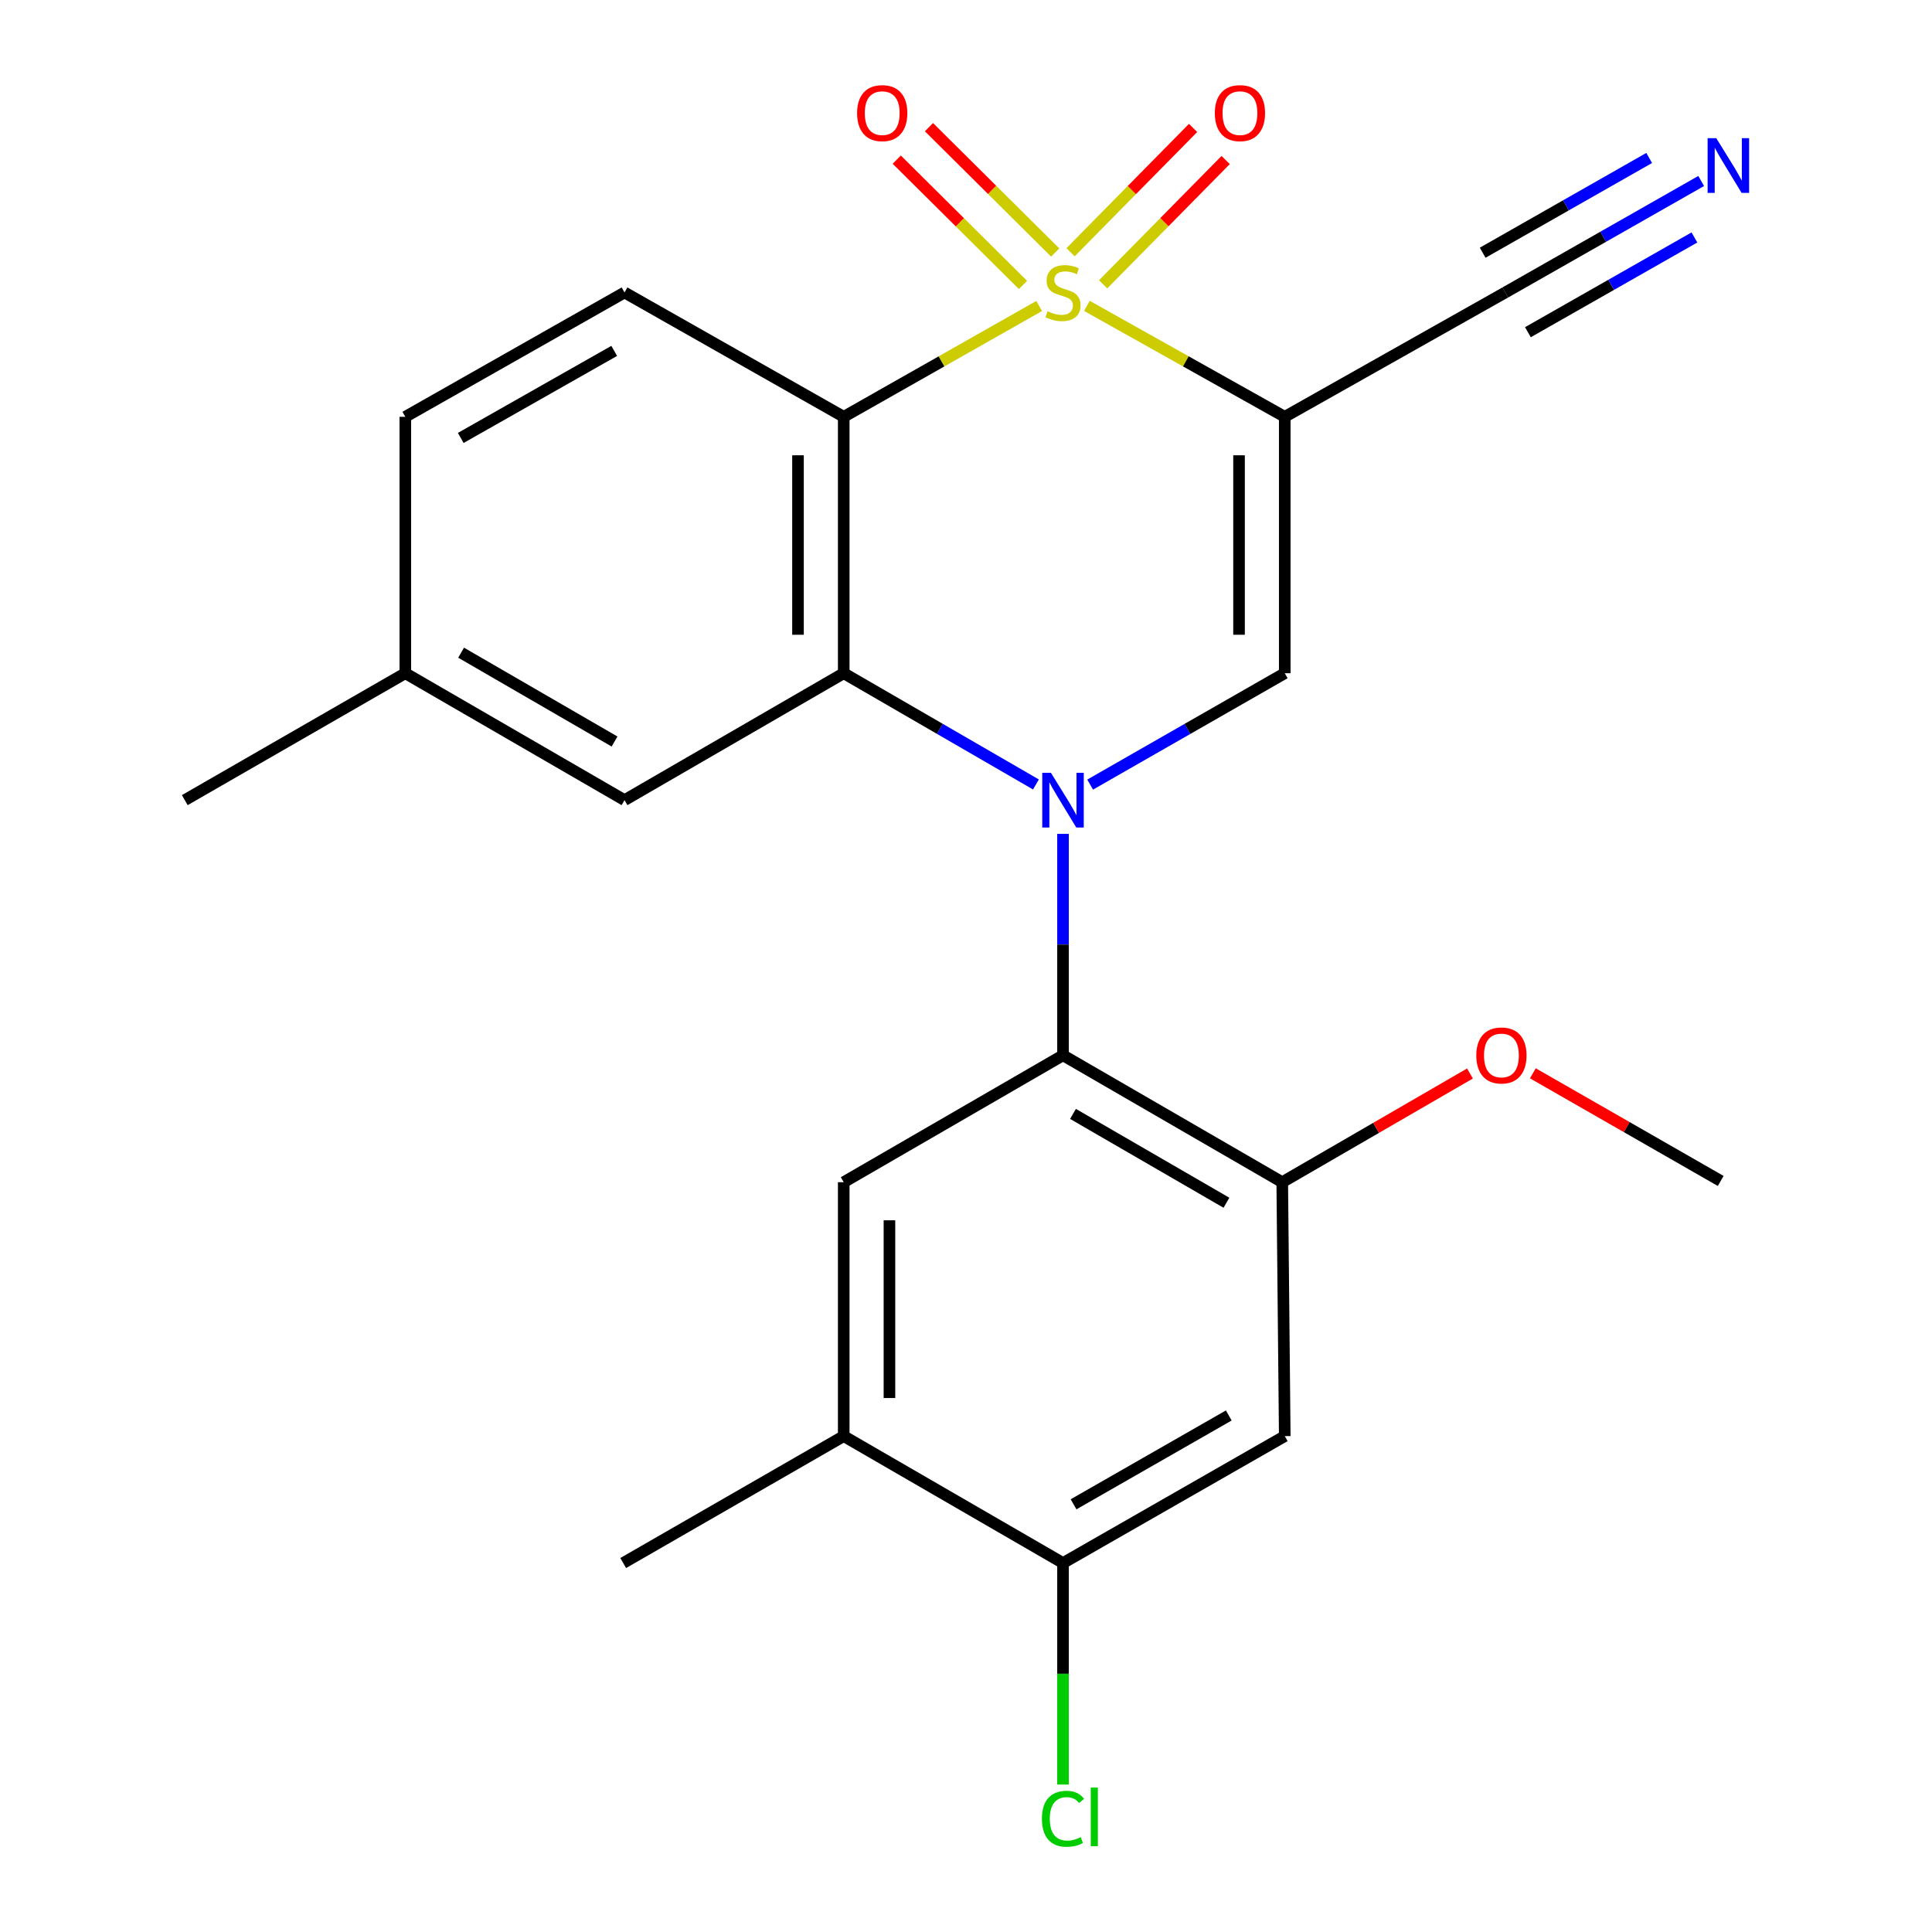 <?xml version='1.0' encoding='iso-8859-1'?>
<svg version='1.1' baseProfile='full'
              xmlns='http://www.w3.org/2000/svg'
                      xmlns:rdkit='http://www.rdkit.org/xml'
                      xmlns:xlink='http://www.w3.org/1999/xlink'
                  xml:space='preserve'
width='1000px' height='1000px' viewBox='0 0 1000 1000'>
<!-- END OF HEADER -->
<rect style='opacity:1.0;fill:#FFFFFF;stroke:none' width='1000' height='1000' x='0' y='0'> </rect>
<path class='bond-1' d='M 562.582,158.319 L 613.785,187.032' style='fill:none;fill-rule:evenodd;stroke:#CCCC00;stroke-width:6px;stroke-linecap:butt;stroke-linejoin:miter;stroke-opacity:1' />
<path class='bond-1' d='M 613.785,187.032 L 664.988,215.746' style='fill:none;fill-rule:evenodd;stroke:#000000;stroke-width:6px;stroke-linecap:butt;stroke-linejoin:miter;stroke-opacity:1' />
<path class='bond-2' d='M 537.87,158.381 L 487.291,187.063' style='fill:none;fill-rule:evenodd;stroke:#CCCC00;stroke-width:6px;stroke-linecap:butt;stroke-linejoin:miter;stroke-opacity:1' />
<path class='bond-2' d='M 487.291,187.063 L 436.711,215.746' style='fill:none;fill-rule:evenodd;stroke:#000000;stroke-width:6px;stroke-linecap:butt;stroke-linejoin:miter;stroke-opacity:1' />
<path class='bond-10' d='M 570.981,147.169 L 602.691,115' style='fill:none;fill-rule:evenodd;stroke:#CCCC00;stroke-width:6px;stroke-linecap:butt;stroke-linejoin:miter;stroke-opacity:1' />
<path class='bond-10' d='M 602.691,115 L 634.4,82.831' style='fill:none;fill-rule:evenodd;stroke:#FF0000;stroke-width:6px;stroke-linecap:butt;stroke-linejoin:miter;stroke-opacity:1' />
<path class='bond-10' d='M 554.126,130.554 L 585.835,98.385' style='fill:none;fill-rule:evenodd;stroke:#CCCC00;stroke-width:6px;stroke-linecap:butt;stroke-linejoin:miter;stroke-opacity:1' />
<path class='bond-10' d='M 585.835,98.385 L 617.544,66.216' style='fill:none;fill-rule:evenodd;stroke:#FF0000;stroke-width:6px;stroke-linecap:butt;stroke-linejoin:miter;stroke-opacity:1' />
<path class='bond-11' d='M 546.173,130.696 L 513.502,98.259' style='fill:none;fill-rule:evenodd;stroke:#CCCC00;stroke-width:6px;stroke-linecap:butt;stroke-linejoin:miter;stroke-opacity:1' />
<path class='bond-11' d='M 513.502,98.259 L 480.83,65.822' style='fill:none;fill-rule:evenodd;stroke:#FF0000;stroke-width:6px;stroke-linecap:butt;stroke-linejoin:miter;stroke-opacity:1' />
<path class='bond-11' d='M 529.498,147.492 L 496.826,115.055' style='fill:none;fill-rule:evenodd;stroke:#CCCC00;stroke-width:6px;stroke-linecap:butt;stroke-linejoin:miter;stroke-opacity:1' />
<path class='bond-11' d='M 496.826,115.055 L 464.155,82.617' style='fill:none;fill-rule:evenodd;stroke:#FF0000;stroke-width:6px;stroke-linecap:butt;stroke-linejoin:miter;stroke-opacity:1' />
<path class='bond-0' d='M 536.193,406.035 L 486.452,377.246' style='fill:none;fill-rule:evenodd;stroke:#0000FF;stroke-width:6px;stroke-linecap:butt;stroke-linejoin:miter;stroke-opacity:1' />
<path class='bond-0' d='M 486.452,377.246 L 436.711,348.457' style='fill:none;fill-rule:evenodd;stroke:#000000;stroke-width:6px;stroke-linecap:butt;stroke-linejoin:miter;stroke-opacity:1' />
<path class='bond-5' d='M 550.212,431.611 L 550.212,488.913' style='fill:none;fill-rule:evenodd;stroke:#0000FF;stroke-width:6px;stroke-linecap:butt;stroke-linejoin:miter;stroke-opacity:1' />
<path class='bond-5' d='M 550.212,488.913 L 550.212,546.216' style='fill:none;fill-rule:evenodd;stroke:#000000;stroke-width:6px;stroke-linecap:butt;stroke-linejoin:miter;stroke-opacity:1' />
<path class='bond-24' d='M 564.258,406.11 L 614.623,377.283' style='fill:none;fill-rule:evenodd;stroke:#0000FF;stroke-width:6px;stroke-linecap:butt;stroke-linejoin:miter;stroke-opacity:1' />
<path class='bond-24' d='M 614.623,377.283 L 664.988,348.457' style='fill:none;fill-rule:evenodd;stroke:#000000;stroke-width:6px;stroke-linecap:butt;stroke-linejoin:miter;stroke-opacity:1' />
<path class='bond-4' d='M 664.988,215.746 L 664.988,348.457' style='fill:none;fill-rule:evenodd;stroke:#000000;stroke-width:6px;stroke-linecap:butt;stroke-linejoin:miter;stroke-opacity:1' />
<path class='bond-4' d='M 641.32,235.653 L 641.32,328.55' style='fill:none;fill-rule:evenodd;stroke:#000000;stroke-width:6px;stroke-linecap:butt;stroke-linejoin:miter;stroke-opacity:1' />
<path class='bond-8' d='M 664.988,215.746 L 779.134,151.382' style='fill:none;fill-rule:evenodd;stroke:#000000;stroke-width:6px;stroke-linecap:butt;stroke-linejoin:miter;stroke-opacity:1' />
<path class='bond-3' d='M 436.711,215.746 L 436.711,348.457' style='fill:none;fill-rule:evenodd;stroke:#000000;stroke-width:6px;stroke-linecap:butt;stroke-linejoin:miter;stroke-opacity:1' />
<path class='bond-3' d='M 413.043,235.653 L 413.043,328.55' style='fill:none;fill-rule:evenodd;stroke:#000000;stroke-width:6px;stroke-linecap:butt;stroke-linejoin:miter;stroke-opacity:1' />
<path class='bond-12' d='M 436.711,215.746 L 323.25,151.382' style='fill:none;fill-rule:evenodd;stroke:#000000;stroke-width:6px;stroke-linecap:butt;stroke-linejoin:miter;stroke-opacity:1' />
<path class='bond-16' d='M 436.711,348.457 L 323.25,414.149' style='fill:none;fill-rule:evenodd;stroke:#000000;stroke-width:6px;stroke-linecap:butt;stroke-linejoin:miter;stroke-opacity:1' />
<path class='bond-6' d='M 550.212,546.216 L 663.687,611.908' style='fill:none;fill-rule:evenodd;stroke:#000000;stroke-width:6px;stroke-linecap:butt;stroke-linejoin:miter;stroke-opacity:1' />
<path class='bond-6' d='M 555.375,576.553 L 634.807,622.537' style='fill:none;fill-rule:evenodd;stroke:#000000;stroke-width:6px;stroke-linecap:butt;stroke-linejoin:miter;stroke-opacity:1' />
<path class='bond-7' d='M 550.212,546.216 L 436.711,611.908' style='fill:none;fill-rule:evenodd;stroke:#000000;stroke-width:6px;stroke-linecap:butt;stroke-linejoin:miter;stroke-opacity:1' />
<path class='bond-9' d='M 663.687,611.908 L 664.988,743.33' style='fill:none;fill-rule:evenodd;stroke:#000000;stroke-width:6px;stroke-linecap:butt;stroke-linejoin:miter;stroke-opacity:1' />
<path class='bond-20' d='M 663.687,611.908 L 712.272,583.774' style='fill:none;fill-rule:evenodd;stroke:#000000;stroke-width:6px;stroke-linecap:butt;stroke-linejoin:miter;stroke-opacity:1' />
<path class='bond-20' d='M 712.272,583.774 L 760.858,555.641' style='fill:none;fill-rule:evenodd;stroke:#FF0000;stroke-width:6px;stroke-linecap:butt;stroke-linejoin:miter;stroke-opacity:1' />
<path class='bond-15' d='M 436.711,611.908 L 436.711,743.33' style='fill:none;fill-rule:evenodd;stroke:#000000;stroke-width:6px;stroke-linecap:butt;stroke-linejoin:miter;stroke-opacity:1' />
<path class='bond-15' d='M 460.379,631.621 L 460.379,723.617' style='fill:none;fill-rule:evenodd;stroke:#000000;stroke-width:6px;stroke-linecap:butt;stroke-linejoin:miter;stroke-opacity:1' />
<path class='bond-13' d='M 779.134,151.382 L 829.833,122.531' style='fill:none;fill-rule:evenodd;stroke:#000000;stroke-width:6px;stroke-linecap:butt;stroke-linejoin:miter;stroke-opacity:1' />
<path class='bond-13' d='M 829.833,122.531 L 880.532,93.679' style='fill:none;fill-rule:evenodd;stroke:#0000FF;stroke-width:6px;stroke-linecap:butt;stroke-linejoin:miter;stroke-opacity:1' />
<path class='bond-13' d='M 790.84,171.953 L 833.934,147.429' style='fill:none;fill-rule:evenodd;stroke:#000000;stroke-width:6px;stroke-linecap:butt;stroke-linejoin:miter;stroke-opacity:1' />
<path class='bond-13' d='M 833.934,147.429 L 877.029,122.905' style='fill:none;fill-rule:evenodd;stroke:#0000FF;stroke-width:6px;stroke-linecap:butt;stroke-linejoin:miter;stroke-opacity:1' />
<path class='bond-13' d='M 767.428,130.812 L 810.522,106.288' style='fill:none;fill-rule:evenodd;stroke:#000000;stroke-width:6px;stroke-linecap:butt;stroke-linejoin:miter;stroke-opacity:1' />
<path class='bond-13' d='M 810.522,106.288 L 853.617,81.764' style='fill:none;fill-rule:evenodd;stroke:#0000FF;stroke-width:6px;stroke-linecap:butt;stroke-linejoin:miter;stroke-opacity:1' />
<path class='bond-26' d='M 664.988,743.33 L 550.212,809.022' style='fill:none;fill-rule:evenodd;stroke:#000000;stroke-width:6px;stroke-linecap:butt;stroke-linejoin:miter;stroke-opacity:1' />
<path class='bond-26' d='M 636.015,732.643 L 555.672,778.627' style='fill:none;fill-rule:evenodd;stroke:#000000;stroke-width:6px;stroke-linecap:butt;stroke-linejoin:miter;stroke-opacity:1' />
<path class='bond-18' d='M 323.25,151.382 L 209.788,215.746' style='fill:none;fill-rule:evenodd;stroke:#000000;stroke-width:6px;stroke-linecap:butt;stroke-linejoin:miter;stroke-opacity:1' />
<path class='bond-18' d='M 317.908,181.623 L 238.485,226.678' style='fill:none;fill-rule:evenodd;stroke:#000000;stroke-width:6px;stroke-linecap:butt;stroke-linejoin:miter;stroke-opacity:1' />
<path class='bond-14' d='M 550.212,809.022 L 436.711,743.33' style='fill:none;fill-rule:evenodd;stroke:#000000;stroke-width:6px;stroke-linecap:butt;stroke-linejoin:miter;stroke-opacity:1' />
<path class='bond-17' d='M 550.212,809.022 L 550.212,866.348' style='fill:none;fill-rule:evenodd;stroke:#000000;stroke-width:6px;stroke-linecap:butt;stroke-linejoin:miter;stroke-opacity:1' />
<path class='bond-17' d='M 550.212,866.348 L 550.212,923.674' style='fill:none;fill-rule:evenodd;stroke:#00CC00;stroke-width:6px;stroke-linecap:butt;stroke-linejoin:miter;stroke-opacity:1' />
<path class='bond-21' d='M 436.711,743.33 L 322.566,809.022' style='fill:none;fill-rule:evenodd;stroke:#000000;stroke-width:6px;stroke-linecap:butt;stroke-linejoin:miter;stroke-opacity:1' />
<path class='bond-25' d='M 323.25,414.149 L 209.788,348.457' style='fill:none;fill-rule:evenodd;stroke:#000000;stroke-width:6px;stroke-linecap:butt;stroke-linejoin:miter;stroke-opacity:1' />
<path class='bond-25' d='M 318.089,383.813 L 238.666,337.828' style='fill:none;fill-rule:evenodd;stroke:#000000;stroke-width:6px;stroke-linecap:butt;stroke-linejoin:miter;stroke-opacity:1' />
<path class='bond-19' d='M 209.788,215.746 L 209.788,348.457' style='fill:none;fill-rule:evenodd;stroke:#000000;stroke-width:6px;stroke-linecap:butt;stroke-linejoin:miter;stroke-opacity:1' />
<path class='bond-22' d='M 209.788,348.457 L 95.643,414.149' style='fill:none;fill-rule:evenodd;stroke:#000000;stroke-width:6px;stroke-linecap:butt;stroke-linejoin:miter;stroke-opacity:1' />
<path class='bond-23' d='M 793.405,555.541 L 842.021,583.402' style='fill:none;fill-rule:evenodd;stroke:#FF0000;stroke-width:6px;stroke-linecap:butt;stroke-linejoin:miter;stroke-opacity:1' />
<path class='bond-23' d='M 842.021,583.402 L 890.636,611.263' style='fill:none;fill-rule:evenodd;stroke:#000000;stroke-width:6px;stroke-linecap:butt;stroke-linejoin:miter;stroke-opacity:1' />
<path  class='atom-0' d='M 542.212 161.102
Q 542.532 161.222, 543.852 161.782
Q 545.172 162.342, 546.612 162.702
Q 548.092 163.022, 549.532 163.022
Q 552.212 163.022, 553.772 161.742
Q 555.332 160.422, 555.332 158.142
Q 555.332 156.582, 554.532 155.622
Q 553.772 154.662, 552.572 154.142
Q 551.372 153.622, 549.372 153.022
Q 546.852 152.262, 545.332 151.542
Q 543.852 150.822, 542.772 149.302
Q 541.732 147.782, 541.732 145.222
Q 541.732 141.662, 544.132 139.462
Q 546.572 137.262, 551.372 137.262
Q 554.652 137.262, 558.372 138.822
L 557.452 141.902
Q 554.052 140.502, 551.492 140.502
Q 548.732 140.502, 547.212 141.662
Q 545.692 142.782, 545.732 144.742
Q 545.732 146.262, 546.492 147.182
Q 547.292 148.102, 548.412 148.622
Q 549.572 149.142, 551.492 149.742
Q 554.052 150.542, 555.572 151.342
Q 557.092 152.142, 558.172 153.782
Q 559.292 155.382, 559.292 158.142
Q 559.292 162.062, 556.652 164.182
Q 554.052 166.262, 549.692 166.262
Q 547.172 166.262, 545.252 165.702
Q 543.372 165.182, 541.132 164.262
L 542.212 161.102
' fill='#CCCC00'/>
<path  class='atom-1' d='M 543.952 399.989
L 553.232 414.989
Q 554.152 416.469, 555.632 419.149
Q 557.112 421.829, 557.192 421.989
L 557.192 399.989
L 560.952 399.989
L 560.952 428.309
L 557.072 428.309
L 547.112 411.909
Q 545.952 409.989, 544.712 407.789
Q 543.512 405.589, 543.152 404.909
L 543.152 428.309
L 539.472 428.309
L 539.472 399.989
L 543.952 399.989
' fill='#0000FF'/>
<path  class='atom-11' d='M 628.794 58.552
Q 628.794 51.752, 632.154 47.952
Q 635.514 44.152, 641.794 44.152
Q 648.074 44.152, 651.434 47.952
Q 654.794 51.752, 654.794 58.552
Q 654.794 65.432, 651.394 69.352
Q 647.994 73.232, 641.794 73.232
Q 635.554 73.232, 632.154 69.352
Q 628.794 65.472, 628.794 58.552
M 641.794 70.032
Q 646.114 70.032, 648.434 67.152
Q 650.794 64.232, 650.794 58.552
Q 650.794 52.992, 648.434 50.192
Q 646.114 47.352, 641.794 47.352
Q 637.474 47.352, 635.114 50.152
Q 632.794 52.952, 632.794 58.552
Q 632.794 64.272, 635.114 67.152
Q 637.474 70.032, 641.794 70.032
' fill='#FF0000'/>
<path  class='atom-12' d='M 443.632 58.552
Q 443.632 51.752, 446.992 47.952
Q 450.352 44.152, 456.632 44.152
Q 462.912 44.152, 466.272 47.952
Q 469.632 51.752, 469.632 58.552
Q 469.632 65.432, 466.232 69.352
Q 462.832 73.232, 456.632 73.232
Q 450.392 73.232, 446.992 69.352
Q 443.632 65.472, 443.632 58.552
M 456.632 70.032
Q 460.952 70.032, 463.272 67.152
Q 465.632 64.232, 465.632 58.552
Q 465.632 52.992, 463.272 50.192
Q 460.952 47.352, 456.632 47.352
Q 452.312 47.352, 449.952 50.152
Q 447.632 52.952, 447.632 58.552
Q 447.632 64.272, 449.952 67.152
Q 452.312 70.032, 456.632 70.032
' fill='#FF0000'/>
<path  class='atom-14' d='M 888.334 71.517
L 897.614 86.517
Q 898.534 87.997, 900.014 90.677
Q 901.494 93.357, 901.574 93.517
L 901.574 71.517
L 905.334 71.517
L 905.334 99.837
L 901.454 99.837
L 891.494 83.437
Q 890.334 81.517, 889.094 79.317
Q 887.894 77.117, 887.534 76.437
L 887.534 99.837
L 883.854 99.837
L 883.854 71.517
L 888.334 71.517
' fill='#0000FF'/>
<path  class='atom-18' d='M 539.292 941.399
Q 539.292 934.359, 542.572 930.679
Q 545.892 926.959, 552.172 926.959
Q 558.012 926.959, 561.132 931.079
L 558.492 933.239
Q 556.212 930.239, 552.172 930.239
Q 547.892 930.239, 545.612 933.119
Q 543.372 935.959, 543.372 941.399
Q 543.372 946.999, 545.692 949.879
Q 548.052 952.759, 552.612 952.759
Q 555.732 952.759, 559.372 950.879
L 560.492 953.879
Q 559.012 954.839, 556.772 955.399
Q 554.532 955.959, 552.052 955.959
Q 545.892 955.959, 542.572 952.199
Q 539.292 948.439, 539.292 941.399
' fill='#00CC00'/>
<path  class='atom-18' d='M 564.572 925.239
L 568.252 925.239
L 568.252 955.599
L 564.572 955.599
L 564.572 925.239
' fill='#00CC00'/>
<path  class='atom-21' d='M 764.135 546.296
Q 764.135 539.496, 767.495 535.696
Q 770.855 531.896, 777.135 531.896
Q 783.415 531.896, 786.775 535.696
Q 790.135 539.496, 790.135 546.296
Q 790.135 553.176, 786.735 557.096
Q 783.335 560.976, 777.135 560.976
Q 770.895 560.976, 767.495 557.096
Q 764.135 553.216, 764.135 546.296
M 777.135 557.776
Q 781.455 557.776, 783.775 554.896
Q 786.135 551.976, 786.135 546.296
Q 786.135 540.736, 783.775 537.936
Q 781.455 535.096, 777.135 535.096
Q 772.815 535.096, 770.455 537.896
Q 768.135 540.696, 768.135 546.296
Q 768.135 552.016, 770.455 554.896
Q 772.815 557.776, 777.135 557.776
' fill='#FF0000'/>
</svg>
